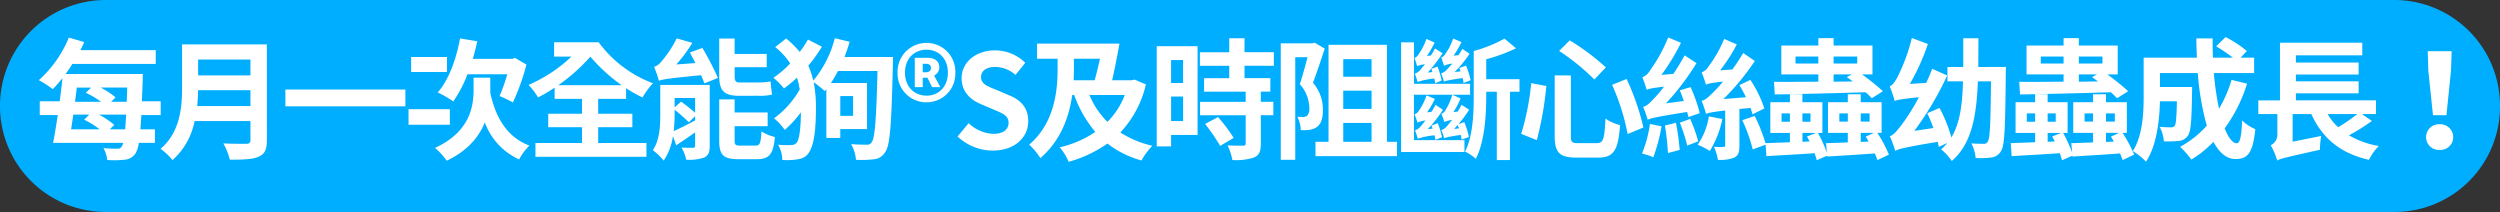 <svg xmlns="http://www.w3.org/2000/svg" width="613.301" height="52" viewBox="0 0 613.301 52">
  <rect x="0" y="0" width="613.301" height="52" fill="#333333" stroke="none"/>
  <g id="mobile_btn1" transform="translate(-14.8 -1334.6)">
    <path id="Path_394" data-name="Path 394" d="M602.2,1386.6H40.8a25.948,25.948,0,0,1-26-26h0a25.948,25.948,0,0,1,26-26H602.1a25.948,25.948,0,0,1,26,26h0A25.863,25.863,0,0,1,602.2,1386.6Z" fill="#00aeff"/>
    <g id="Group_399" data-name="Group 399">
      <path id="Path_500" data-name="Path 500" d="M18.4-4.768l1.088-1.088a21.582,21.582,0,0,0-3.744-2.528H22.4c-.064,1.44-.16,2.592-.224,3.616ZM13.376-8.384,12.1-7.136A22.259,22.259,0,0,1,15.9-4.768H8.9c.192-1.152.352-2.336.544-3.616Zm.448-6.624-1.312,1.28a19.927,19.927,0,0,1,3.712,2.208H9.856c.16-1.184.32-2.336.448-3.488Zm4.9,3.488,1.088-1.088a21.185,21.185,0,0,0-3.648-2.4h6.5c-.032,1.28-.064,2.4-.128,3.488ZM30.88-8.256v-3.392H26.272c.064-1.536.128-3.168.192-5.024,0-.448.032-1.664.032-1.664H7.552c.576-.8,1.12-1.6,1.664-2.464H29.664v-3.392H11.2c.32-.672.64-1.344.928-1.984L8.352-27.264A28.63,28.63,0,0,1,.992-16.832a28.511,28.511,0,0,1,3.424,2.208c.8-.8,1.568-1.728,2.368-2.688-.192,1.76-.416,3.744-.672,5.664h-4.9v3.392H5.632C5.248-5.728,4.864-3.328,4.48-1.44H21.7a3.058,3.058,0,0,1-.384.9,1.079,1.079,0,0,1-1.12.512,28.013,28.013,0,0,1-3.36-.128,7.367,7.367,0,0,1,.928,2.912,22.64,22.64,0,0,0,4.256-.064,3.475,3.475,0,0,0,2.656-1.5A6.369,6.369,0,0,0,25.5-1.44h3.968V-4.768H25.888c.1-1.024.16-2.144.256-3.488Zm8.96-2.208c.128-1.344.192-2.688.224-3.9H52.9v3.9ZM52.9-21.888v3.9H40.064v-3.9ZM56.928-25.6h-20.8v10.528c0,4.864-.448,10.976-5.28,15.1a15.029,15.029,0,0,1,2.944,2.752A17.213,17.213,0,0,0,39.2-6.784H52.9v4.64c0,.672-.256.928-1.024.928-.7,0-3.392.032-5.632-.1a16.336,16.336,0,0,1,1.6,4c3.3,0,5.536-.064,7.072-.736,1.472-.64,2.016-1.728,2.016-4.032Zm4.544,11.072V-10.4h29.44v-4.128ZM115.9-18.272a40.564,40.564,0,0,1-1.888,5.344,28.067,28.067,0,0,1,3.264,1.568,52.661,52.661,0,0,0,3.328-9.28l-2.784-1.632-.736.224h-9.632c.416-1.408.768-2.848,1.088-4.32l-4.224-.7c-.928,5.152-2.816,10.272-5.472,13.248a27.554,27.554,0,0,1,3.808,2.208,30.067,30.067,0,0,0,3.488-6.656ZM101.12-22.5h-8.8v3.68h8.8Zm.7,12.8H91.68v3.808h10.144Zm9.92-4.7v-3.04h-4.1V-14.5c0,4.128-.9,10.368-9.472,14.3a15.6,15.6,0,0,1,2.88,3.136c5.28-2.528,8-5.984,9.344-9.408a16,16,0,0,0,8.416,9.088,13.788,13.788,0,0,1,2.528-3.392c-5.472-2.048-8.256-6.816-9.6-12.928Zm16.672-1.184a44.076,44.076,0,0,0,7.872-7.008,41.737,41.737,0,0,0,7.68,7.008Zm9.792,10.3h8.384v-3.3h-8.384v-3.648h6.848v-2.624a31.552,31.552,0,0,0,4.032,2.272,18.852,18.852,0,0,1,2.56-3.488,29.06,29.06,0,0,1-13.312-10.048H127.392v3.52h4.256a36.212,36.212,0,0,1-10.528,6.944,15.921,15.921,0,0,1,2.336,3.072,39.522,39.522,0,0,0,4.064-2.4v2.752h6.72v3.648h-8.288v3.3h8.288v3.872H122.816V1.984h27.232V-1.408h-11.84Zm39.424-7.712a12.8,12.8,0,0,0,3.232-.288c-.128-.864-.288-2.24-.352-3.232a16.536,16.536,0,0,1-2.944.256H172.9c-1.024,0-1.216-.448-1.216-1.632V-20h7.872v-3.264H171.68V-27.04H167.9v9.088c0,3.552,1.024,4.96,4.864,4.96ZM156.96-9.568A46.313,46.313,0,0,1,160.448-6.5L161.984-8v1.056c-1.92,1.024-3.808,1.984-5.248,2.624a37.979,37.979,0,0,0,.224-4.1Zm5.024-2.88v3.616c-.96-.832-2.336-1.952-3.424-2.72l-1.6,1.376v-2.272Zm3.584-3.2H153.44v7.2c0,2.784-.128,6.3-1.824,8.8a15.362,15.362,0,0,1,2.656,2.56A14.115,14.115,0,0,0,156.544-3.1l.8,2.24c1.44-.928,3.04-2.016,4.64-3.168V-.768c0,.416-.128.544-.544.544-.384,0-1.632,0-2.784-.064a10.616,10.616,0,0,1,1.152,2.976,11.066,11.066,0,0,0,4.416-.544c1.056-.512,1.344-1.312,1.344-2.88ZM160.7-23.616c.416.768.864,1.664,1.344,2.592l-4.672.352a35.654,35.654,0,0,0,3.936-5.312l-3.84-1.088a27.071,27.071,0,0,1-3.776,5.7,3.7,3.7,0,0,1-1.76,1.28c.384.96.992,2.688,1.184,3.424.928-.384,2.24-.576,10.336-1.376.32.768.608,1.44.8,2.016l3.328-1.344a68.164,68.164,0,0,0-3.808-7.36ZM173.152-.768c-1.248,0-1.472-.16-1.472-1.28V-5.536h8.1V-8.9h-8.1v-3.2H167.9V-2.048c0,3.488.928,4.608,4.7,4.608h4.544c3.04,0,4.032-1.248,4.416-5.44a10.418,10.418,0,0,1-3.3-1.376c-.16,2.944-.384,3.488-1.472,3.488Zm27.584-12.16v4.864H197.6v-4.864ZM198.624-22.5c.48-1.248.9-2.464,1.28-3.744l-3.648-.864a26.609,26.609,0,0,1-5.28,10.4,19.828,19.828,0,0,0-1.216-3.68,36.131,36.131,0,0,0,3.328-4.64l-3.424-1.76a24.986,24.986,0,0,1-2.016,3.04,23.2,23.2,0,0,0-3.328-3.3l-2.688,2.112a17.01,17.01,0,0,1,3.68,4,23.407,23.407,0,0,1-4.128,3.52,18.232,18.232,0,0,1,2.592,2.624,27.067,27.067,0,0,0,3.2-2.656,21.427,21.427,0,0,1,.672,2.912,22.564,22.564,0,0,1-6.3,7.072,13.816,13.816,0,0,1,2.624,2.848,27.761,27.761,0,0,0,3.968-4.32c-.032,3.616-.352,6.528-.992,7.392a1.5,1.5,0,0,1-1.024.608,19.907,19.907,0,0,1-3.584-.064,7.491,7.491,0,0,1,1.024,3.744,15.554,15.554,0,0,0,4.32-.256,3.5,3.5,0,0,0,2.08-1.344c1.5-2.016,1.856-6.368,1.856-10.848a32.3,32.3,0,0,0-.544-6.624c.864.608,2.112,1.632,2.72,2.176l.384-.448V-2.656H197.6V-4.832h6.56v-11.3H195.3a28.534,28.534,0,0,0,1.728-2.944h9.7c-.288,11.872-.64,16.512-1.44,17.5a1.232,1.232,0,0,1-1.248.576c-.7,0-2.176,0-3.776-.128a9.363,9.363,0,0,1,1.184,3.84,26.3,26.3,0,0,0,4.384-.128,3.553,3.553,0,0,0,2.784-1.76c1.216-1.632,1.536-6.848,1.888-21.568,0-.448.032-1.76.032-1.76Zm20.128,11.1a7.02,7.02,0,0,0,7.072-7.264,7.048,7.048,0,0,0-7.072-7.3,7.073,7.073,0,0,0-7.1,7.3A7.046,7.046,0,0,0,218.752-11.392Zm0-1.632c-3.072,0-5.28-2.24-5.28-5.632s2.208-5.632,5.28-5.632c3.04,0,5.248,2.24,5.248,5.632S221.792-13.024,218.752-13.024Zm-2.88-2.08h1.952v-2.3h1.152l1.152,2.3h2.016l-1.536-2.848a2.16,2.16,0,0,0,1.28-2.016c0-1.632-1.28-2.336-2.88-2.336h-3.136Zm1.952-3.648v-2.08h.8c.864,0,1.216.416,1.216,1.024s-.416,1.056-1.248,1.056ZM235.008.448c5.472,0,8.7-3.3,8.7-7.168,0-3.424-1.888-5.248-4.768-6.432l-3.1-1.312c-2.016-.8-3.712-1.408-3.712-3.1,0-1.568,1.344-2.5,3.424-2.5a7.554,7.554,0,0,1,5.024,1.952l2.4-2.976a10.509,10.509,0,0,0-7.424-3.04c-4.8,0-8.192,2.976-8.192,6.848,0,3.456,2.4,5.376,4.8,6.368l3.168,1.344c2.112.9,3.552,1.44,3.552,3.2,0,1.664-1.312,2.72-3.776,2.72a9.317,9.317,0,0,1-6.016-2.624l-2.72,3.264A12.619,12.619,0,0,0,235.008.448Zm32.384-13.632a18.889,18.889,0,0,1-4.256,6.592,20.231,20.231,0,0,1-4.416-6.592Zm-12.48-8.9h6.4c-.416,1.824-.864,3.68-1.312,5.28h-5.152c.032-.992.064-1.92.064-2.816Zm14.88,5.12-.7.16h-4.8c.608-2.656,1.28-6.048,1.792-8.992H245.856v3.712h5.056v2.432c0,5.184-.64,13.248-6.976,18.656a16.029,16.029,0,0,1,2.752,3.3c5.12-4.448,7.072-10.272,7.808-15.488h.48a29.686,29.686,0,0,0,5.184,9.056,25.587,25.587,0,0,1-8.736,3.776A14.054,14.054,0,0,1,253.632,3.2a30.3,30.3,0,0,0,9.5-4.48,24.07,24.07,0,0,0,8.352,4.16,18.466,18.466,0,0,1,2.656-3.616A24.1,24.1,0,0,1,266.3-4a25.376,25.376,0,0,0,6.272-11.776Zm11.9-4.8v5.632h-2.944V-21.76ZM278.752-6.784V-12.8H281.7v6.016Zm6.5-18.368H275.232V-.576h3.52V-3.392h6.5ZM287.1-6.08A45.121,45.121,0,0,1,290.784-.7l3.328-1.952a40.991,40.991,0,0,0-3.84-5.12Zm16.864-14.272V-23.68h-7.2V-27.1h-3.744v3.424h-7.2v3.328h7.2v3.04h-6.176v3.3h10.208v2.5h-11.2v3.3h11.2v6.88c0,.448-.16.576-.672.576-.48,0-2.24,0-3.776-.064a13.856,13.856,0,0,1,1.184,3.584,14.071,14.071,0,0,0,5.344-.64c1.28-.576,1.632-1.536,1.632-3.36V-8.224h3.072v-3.3h-3.072v-2.5H303.1v-3.3h-6.336v-3.04Zm10.016-5.664-.544.16h-7.776V2.72h3.552V-22.464h3.008c-.544,2.112-1.248,4.7-1.888,6.624a9,9,0,0,1,2.336,5.856,2.453,2.453,0,0,1-.576,1.92,1.5,1.5,0,0,1-.928.256,11.57,11.57,0,0,1-1.44-.032,7.267,7.267,0,0,1,.832,3.264A11.546,11.546,0,0,0,312.7-4.64a3.9,3.9,0,0,0,1.824-.7c1.056-.8,1.472-2.144,1.472-4.192a10.031,10.031,0,0,0-2.432-6.656c.928-2.5,2.016-5.7,2.88-8.384Zm7.008,19.68h6.944V-1.7h-6.944Zm6.944-15.648v4.32h-6.944v-4.32Zm0,12.224h-6.944v-4.48h6.944ZM331.712-1.7V-25.5H317.376V-1.7h-3.2v3.52h20V-1.7ZM345.7-20.384a8.359,8.359,0,0,1,2.048-.512c-.544.64-1.024,1.152-1.248,1.376a2.943,2.943,0,0,1-1.5,1.024,17.378,17.378,0,0,1,.7,2.048c.384-.224,1.12-.384,4.576-.9a11.144,11.144,0,0,1,.224,1.216l1.728-.672a18.924,18.924,0,0,0-1.12-3.584l-1.664.576c.1.256.224.544.32.832l-1.472.16a27.716,27.716,0,0,0,3.68-4.48l-1.76-1.184q-.432.768-.96,1.536l-1.216.128a21.475,21.475,0,0,0,1.952-3.36l-2.048-.864a13.6,13.6,0,0,1-1.952,3.84,1.592,1.592,0,0,1-.96.8C345.216-21.856,345.568-20.8,345.7-20.384Zm-6.592.128a7.085,7.085,0,0,1,1.92-.48c-.448.576-.832,1.024-1.024,1.248a2.834,2.834,0,0,1-1.472,1.056,13.784,13.784,0,0,1,.672,2.048,17.886,17.886,0,0,1,4.128-.832,9.569,9.569,0,0,1,.192,1.152l1.6-.672A19.254,19.254,0,0,0,344.1-20.16l-1.5.576a4.317,4.317,0,0,1,.256.768l-1.152.128a36.391,36.391,0,0,0,3.648-4.736l-1.856-1.184a18.533,18.533,0,0,1-.992,1.728l-.992.128a23.314,23.314,0,0,0,1.888-3.3l-2.016-.9a14.158,14.158,0,0,1-1.984,3.872,1.682,1.682,0,0,1-.96.8A16.506,16.506,0,0,1,339.1-20.256ZM348.16-4.864c.32-.32.608-.64.9-.96a6.409,6.409,0,0,1,.32.832Zm-2.4-1.7a7.941,7.941,0,0,1,1.92-.512,12.345,12.345,0,0,1-1.152,1.408,2.868,2.868,0,0,1-1.472,1.088,17.017,17.017,0,0,1,.7,2.016c.352-.192,1.056-.384,4.064-.832a9.569,9.569,0,0,1,.192,1.152l1.792-.64a18.752,18.752,0,0,0-1.12-3.648l-1.44.512a28.249,28.249,0,0,0,2.624-3.552l-1.856-1.216c-.288.576-.608,1.12-.928,1.664L348-8.992a17.637,17.637,0,0,0,1.76-3.36l-2.016-.9a15.275,15.275,0,0,1-1.728,3.872,1.682,1.682,0,0,1-.96.8A12.719,12.719,0,0,1,345.76-6.56Zm-7.424-6.688H352.1v-2.688h-13.76V-26.112h-3.168V.8H350.72V-2.112H338.336Zm6.88,10.432a19.033,19.033,0,0,0-1.056-3.456l-1.536.608c.1.224.192.48.288.736L341.7-4.8a30.368,30.368,0,0,0,3.744-4.768l-1.824-1.216a15.163,15.163,0,0,1-.992,1.728l-1.088.128a20.685,20.685,0,0,0,1.92-3.3l-2.048-.864a14.868,14.868,0,0,1-1.952,3.872,1.8,1.8,0,0,1-.992.768,13.931,13.931,0,0,1,.7,2.016V-6.4a7.735,7.735,0,0,1,1.984-.544A15.193,15.193,0,0,1,340.064-5.6a3.142,3.142,0,0,1-1.472,1.088,16.873,16.873,0,0,1,.672,2.048,17.887,17.887,0,0,1,4.128-.832,9.151,9.151,0,0,1,.192,1.12Zm19.008-14.24h-8.16v-4.9a40.044,40.044,0,0,0,7.3-2.688l-2.816-2.368a33.664,33.664,0,0,1-7.552,3.04v10.944c0,4.192-.16,9.792-2.112,13.728a12.539,12.539,0,0,1,2.624,1.76c2.208-4.224,2.56-10.848,2.56-15.488v-.96h2.592V2.784h3.232V-13.984h2.336ZM373.952-24a55.9,55.9,0,0,1,8.64,7.008l2.816-2.976a58.084,58.084,0,0,0-8.864-6.624Zm12.992,8.32a54.239,54.239,0,0,1,3.808,12.064l3.872-1.6a59.442,59.442,0,0,0-4.128-11.9ZM367.1-16.1A62.581,62.581,0,0,1,364.64-3.648l3.84,1.536a84.385,84.385,0,0,0,2.336-13.28Zm5.76-1.888V-3.136c0,4.032,1.152,5.312,5.312,5.312h5.312c3.936,0,4.96-1.888,5.408-7.968a11.62,11.62,0,0,1-3.584-1.6c-.224,4.992-.512,6.016-2.112,6.016h-4.576c-1.536,0-1.792-.256-1.792-1.76V-17.984Zm35.584,9.248a39.309,39.309,0,0,0-2.24-6.368l-2.656.768c.352.8.672,1.728.992,2.624l-4.384.576a61.944,61.944,0,0,0,7.488-9.856l-2.912-1.92c-.832,1.568-1.792,3.1-2.752,4.544l-2.944.256a51.149,51.149,0,0,0,4.8-7.872L400.7-27.3a37.777,37.777,0,0,1-4.416,8.032,3.738,3.738,0,0,1-1.92,1.728,32.238,32.238,0,0,1,1.056,3.072c.48-.224,1.28-.416,4.256-.768a30.23,30.23,0,0,1-2.368,2.816c-1.152,1.248-1.888,1.952-2.752,2.144A29.778,29.778,0,0,1,395.68-7.1c.768-.384,1.984-.7,9.664-1.92.128.48.256.864.32,1.248ZM396.224-6.08a30,30,0,0,1-1.952,7.264,16.617,16.617,0,0,1,2.784.9A42.327,42.327,0,0,0,399.072-5.5Zm3.68.384a66.782,66.782,0,0,1,.736,6.752l2.88-.768a55.156,55.156,0,0,0-.928-6.656Zm3.648-.7a40.747,40.747,0,0,1,1.824,5.632l2.688-1.056a35.2,35.2,0,0,0-1.984-5.5Zm7.136-1.536a16.932,16.932,0,0,1-2.752,6.944A18.553,18.553,0,0,1,410.912.544a23.746,23.746,0,0,0,3.072-7.84Zm10.208-2.08a14.04,14.04,0,0,1,.48,1.568l2.912-1.44a28.684,28.684,0,0,0-3.424-7.008l-2.688,1.28c.544.928,1.12,1.952,1.6,2.976l-5.536.448a57.612,57.612,0,0,0,7.712-9.344L419.1-23.488c-.8,1.376-1.728,2.752-2.656,4.032l-3.008.224a40,40,0,0,0,4.1-6.368l-3.1-1.344a30.452,30.452,0,0,1-3.808,6.72,3.443,3.443,0,0,1-1.728,1.5,24.4,24.4,0,0,1,1.056,3.008c.48-.224,1.216-.448,4.192-.768a28.369,28.369,0,0,1-2.5,2.752c-1.152,1.12-1.888,1.824-2.752,1.984a27.123,27.123,0,0,1,1.088,3.2c.544-.256,1.376-.448,4.7-.832V-.864c0,.32-.1.384-.448.416a19.46,19.46,0,0,1-2.3-.032,13.1,13.1,0,0,1,.96,3.2,9.335,9.335,0,0,0,4-.544c1.056-.544,1.28-1.376,1.28-2.976V-9.76ZM418.88-7.008A39.709,39.709,0,0,1,421.44.16l3.232-1.184a40.419,40.419,0,0,0-2.752-7.008Zm22.4-11.232h4.48l-1.248.672c.48.32.96.672,1.472,1.056l-4.7.064ZM431.936-20.9v-1.728h5.6V-20.9Zm15.136-1.728V-20.9H441.28v-1.728Zm-20.224,9.312c5.76-.1,14.24-.288,22.272-.544a17.36,17.36,0,0,1,1.536,1.472l2.72-1.728a57.992,57.992,0,0,0-5.12-4.128h2.56v-7.072H441.28v-1.824h-3.744v1.824h-9.088v7.072h9.088v1.792c-4.192.032-8,.064-10.88.032ZM447.936-1.664V-3.9h3.232l-2.016.928c.256.384.48.8.736,1.216Zm-5.248-4.992V-8.672h2.08v2.016Zm7.424-2.016v2.016h-2.176V-8.672ZM433.632-1.7V-3.872h3.3l-2.176.864c.192.384.416.8.64,1.216Zm-5.12-4.928V-8.672h2.048v2.048Zm7.1-2.048v2.048h-1.984V-8.672ZM454.848,1.44A31.462,31.462,0,0,0,452-3.9h1.056v-7.52h-5.12v-1.952h-3.168v1.952H439.9V-3.9h4.864v2.336c-2.016.1-3.84.16-5.344.192L439.648.96a35.6,35.6,0,0,0-2.208-4.832h1.088v-7.552h-4.9v-1.952H430.56v1.952h-4.8v7.552h4.8V-1.6c-2.24.1-4.32.16-5.984.224l.224,3.2c3.264-.224,7.584-.416,11.808-.736.224.64.416,1.216.544,1.728l2.56-1.12.032.224c3.264-.224,7.488-.448,11.648-.768.256.608.48,1.152.64,1.632Zm21.92-21.5c.032-2.208.032-4.576.032-7.04h-3.712v7.04h-3.872v3.52h3.808c-.16,5.824-.768,10.336-2.848,13.76a35.636,35.636,0,0,0-2.912-7.232L464.256-8.7a34.075,34.075,0,0,1,1.5,3.616l-4.672.7a76.255,76.255,0,0,0,8.064-13.6l-3.68-1.632c-.416,1.152-.928,2.3-1.472,3.456l-4,.256a54.354,54.354,0,0,0,4.416-9.792l-3.936-1.472a45.223,45.223,0,0,1-3.584,9.7c-.672,1.216-1.216,1.92-1.856,2.144a27.808,27.808,0,0,1,1.248,3.68.289.289,0,0,1,.032-.16v.064c.672-.256,1.664-.48,5.888-.9a51.294,51.294,0,0,1-4.224,6.752c-1.248,1.6-1.984,2.528-2.912,2.816A25.045,25.045,0,0,1,456.384.512c.928-.48,2.368-.864,10.432-2.208a9.615,9.615,0,0,1,.256,1.248l2.08-.96a9.936,9.936,0,0,1-1.5,1.568,12.414,12.414,0,0,1,2.624,2.848c4.8-4.192,6.048-10.688,6.4-19.552H479.9c-.128,10.24-.224,13.952-.8,14.784a.97.97,0,0,1-.992.544c-.608,0-1.76,0-3.04-.1a9.393,9.393,0,0,1,1.056,3.584A20.509,20.509,0,0,0,480,2.144a3.146,3.146,0,0,0,2.368-1.6c.9-1.376,1.024-5.952,1.152-18.944,0-.416.032-1.664.032-1.664ZM501.44-18.24h4.48l-1.248.672c.48.32.96.672,1.472,1.056l-4.7.064ZM492.1-20.9v-1.728h5.6V-20.9Zm15.136-1.728V-20.9H501.44v-1.728Zm-20.224,9.312c5.76-.1,14.24-.288,22.272-.544a17.36,17.36,0,0,1,1.536,1.472l2.72-1.728a57.982,57.982,0,0,0-5.12-4.128h2.56v-7.072H501.44v-1.824H497.7v1.824h-9.088v7.072H497.7v1.792c-4.192.032-8,.064-10.88.032ZM508.1-1.664V-3.9h3.232l-2.016.928c.256.384.48.8.736,1.216Zm-5.248-4.992V-8.672h2.08v2.016Zm7.424-2.016v2.016H508.1V-8.672ZM493.792-1.7V-3.872h3.3l-2.176.864c.192.384.416.8.64,1.216Zm-5.12-4.928V-8.672h2.048v2.048Zm7.1-2.048v2.048h-1.984V-8.672ZM515.008,1.44A31.469,31.469,0,0,0,512.16-3.9h1.056v-7.52H508.1v-1.952h-3.168v1.952h-4.864V-3.9h4.864v2.336c-2.016.1-3.84.16-5.344.192L499.808.96A35.6,35.6,0,0,0,497.6-3.872h1.088v-7.552h-4.9v-1.952H490.72v1.952h-4.8v7.552h4.8V-1.6c-2.24.1-4.32.16-5.984.224l.224,3.2c3.264-.224,7.584-.416,11.808-.736.224.64.416,1.216.544,1.728l2.56-1.12.032.224c3.264-.224,7.488-.448,11.648-.768.256.608.48,1.152.64,1.632Zm23.9-18.336a32.39,32.39,0,0,1-3.072,7.1,75.583,75.583,0,0,1-1.28-8.768h9.888v-3.776H541.12l1.536-1.632a26.772,26.772,0,0,0-5.216-3.424l-2.3,2.272a40.062,40.062,0,0,1,4.1,2.784h-4.9c-.064-1.568-.1-3.136-.064-4.736h-4c0,1.6.064,3.168.128,4.736H517.344v9.344c0,4.16-.224,9.728-2.656,13.568a16.657,16.657,0,0,1,3.232,2.592c2.624-3.9,3.3-10.144,3.424-14.816h4.16c-.1,4.032-.224,5.568-.544,6.016a1.035,1.035,0,0,1-.96.384c-.512,0-1.6-.032-2.752-.128A8.635,8.635,0,0,1,522.3-1.824a25.179,25.179,0,0,0,3.68-.1,3.007,3.007,0,0,0,2.208-1.28c.736-.928.928-3.776,1.024-10.5,0-.448.032-1.44.032-1.44h-7.9V-18.56h9.28a66.109,66.109,0,0,0,2.208,12.9A24.446,24.446,0,0,1,526.3-.48a25.084,25.084,0,0,1,2.752,3.136A27.123,27.123,0,0,0,534.464-1.7c1.408,2.624,3.168,4.224,5.408,4.224,2.976,0,4.256-1.408,4.864-7.328A10.351,10.351,0,0,1,541.5-6.944c-.16,4-.544,5.6-1.312,5.6-1.024,0-2.048-1.344-2.976-3.648a37.169,37.169,0,0,0,5.5-10.976ZM569.76-8.512a43.072,43.072,0,0,1-4.7,3.232,14.038,14.038,0,0,1-2.592-3.232Zm1.12,0h3.456v-3.36H554.688V-13.6H570.08v-2.944H554.688v-1.664H570.08v-2.944H554.688v-1.76h16.288v-3.1H550.784v14.144h-5.312v3.36h4.672v5.184a2.833,2.833,0,0,1-1.632,2.464,17.347,17.347,0,0,1,1.6,3.776l.192-.16c.864-.384,2.624-.8,10.272-2.5a22.72,22.72,0,0,1,.32-3.392l-7.008,1.408V-8.512h4.576c2.72,5.888,7.008,9.6,14.144,11.232a14.145,14.145,0,0,1,2.4-3.392,21.774,21.774,0,0,1-7.3-2.624,49.88,49.88,0,0,0,5.632-3.52Zm17.44.288h3.3l1.12-10.944.16-4.768H587.04l.128,4.768ZM589.952.288a3.13,3.13,0,0,0,3.328-3.136,3.174,3.174,0,0,0-3.328-3.168,3.174,3.174,0,0,0-3.328,3.168A3.13,3.13,0,0,0,589.952.288Z" transform="translate(23.34 1371.09)" fill="#fff"/>
    </g>
  </g>
</svg>
